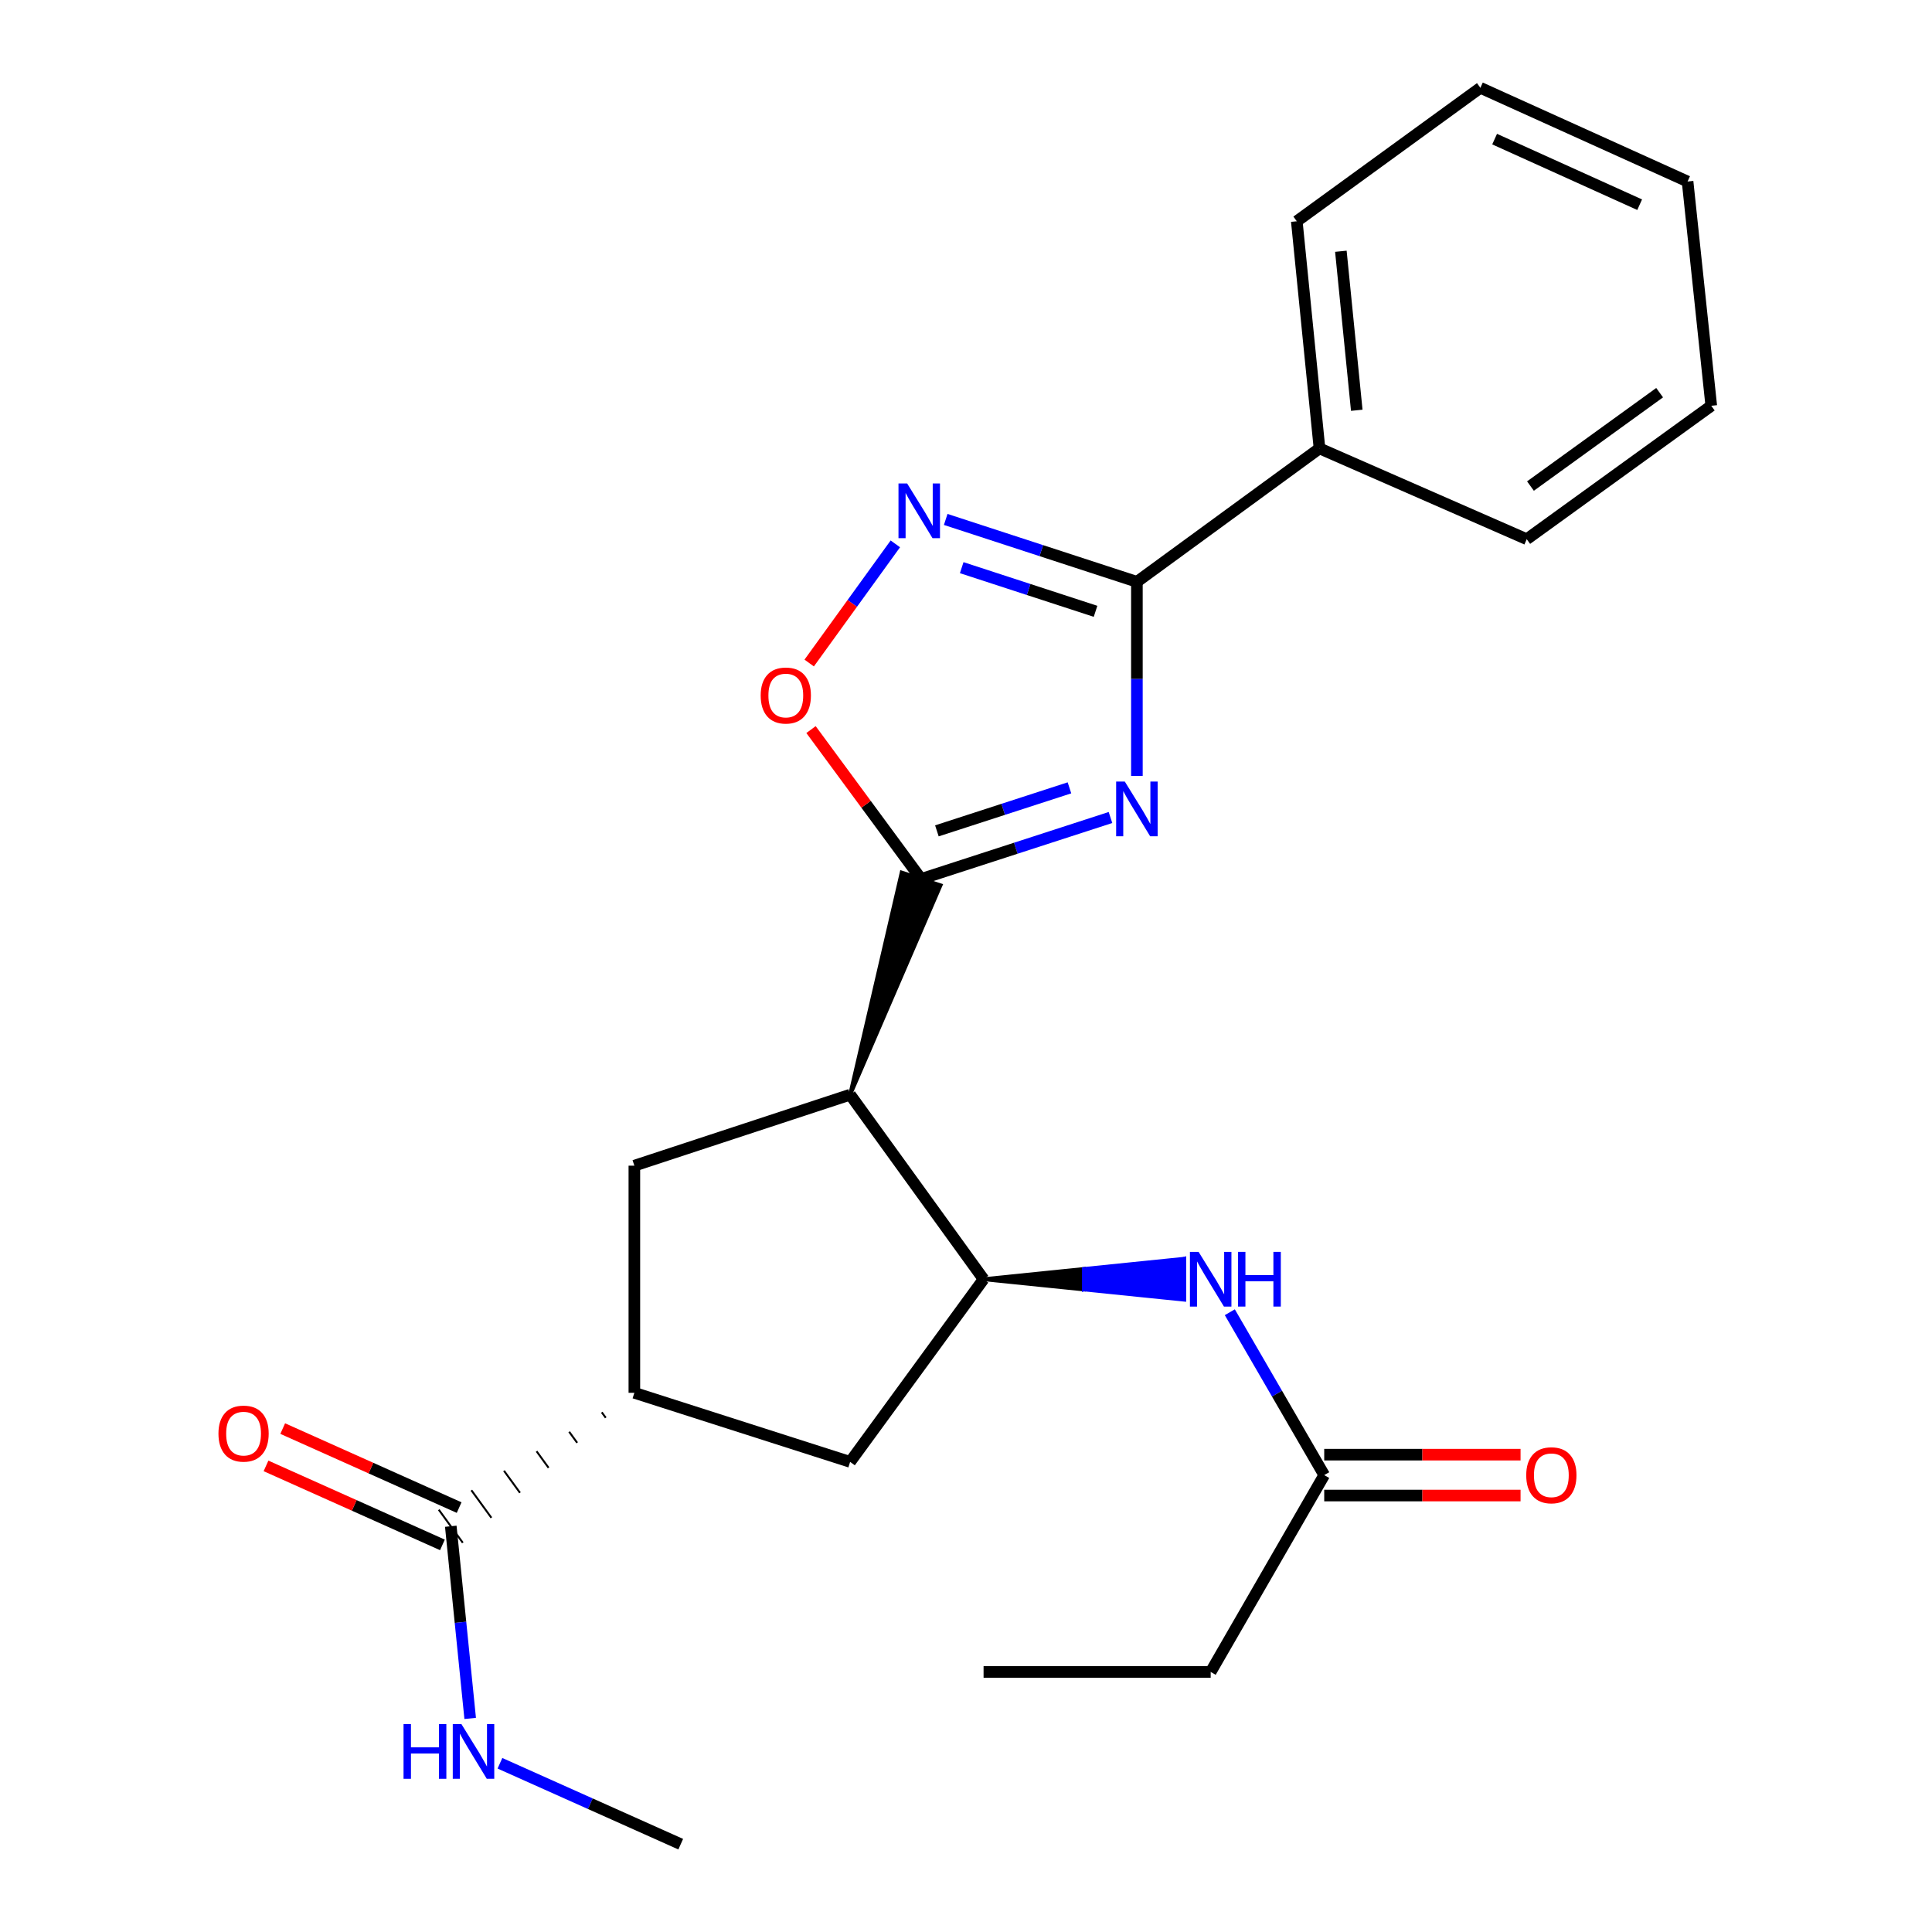 <?xml version='1.0' encoding='iso-8859-1'?>
<svg version='1.1' baseProfile='full'
              xmlns='http://www.w3.org/2000/svg'
                      xmlns:rdkit='http://www.rdkit.org/xml'
                      xmlns:xlink='http://www.w3.org/1999/xlink'
                  xml:space='preserve'
width='1000px' height='1000px' viewBox='0 0 1000 1000'>
<!-- END OF HEADER -->
<rect style='opacity:1.0;fill:#FFFFFF;stroke:none' width='1000' height='1000' x='0' y='0'> </rect>
<path class='bond-0' d='M 574.781,423.137 L 525.77,439.042' style='fill:none;fill-rule:evenodd;stroke:#0000FF;stroke-width:6px;stroke-linecap:butt;stroke-linejoin:miter;stroke-opacity:1' />
<path class='bond-0' d='M 525.77,439.042 L 476.76,454.947' style='fill:none;fill-rule:evenodd;stroke:#000000;stroke-width:6px;stroke-linecap:butt;stroke-linejoin:miter;stroke-opacity:1' />
<path class='bond-0' d='M 553.547,407.785 L 519.239,418.918' style='fill:none;fill-rule:evenodd;stroke:#0000FF;stroke-width:6px;stroke-linecap:butt;stroke-linejoin:miter;stroke-opacity:1' />
<path class='bond-0' d='M 519.239,418.918 L 484.932,430.052' style='fill:none;fill-rule:evenodd;stroke:#000000;stroke-width:6px;stroke-linecap:butt;stroke-linejoin:miter;stroke-opacity:1' />
<path class='bond-2' d='M 588.456,401.6 L 588.456,351.374' style='fill:none;fill-rule:evenodd;stroke:#0000FF;stroke-width:6px;stroke-linecap:butt;stroke-linejoin:miter;stroke-opacity:1' />
<path class='bond-2' d='M 588.456,351.374 L 588.456,301.148' style='fill:none;fill-rule:evenodd;stroke:#000000;stroke-width:6px;stroke-linecap:butt;stroke-linejoin:miter;stroke-opacity:1' />
<path class='bond-1' d='M 440.029,566.609 L 486.808,458.253 L 466.711,451.642 Z' style='fill:#000000;fill-rule:evenodd;fill-opacity:1;stroke:#000000;stroke-width:2px;stroke-linecap:butt;stroke-linejoin:miter;stroke-opacity:1;' />
<path class='bond-5' d='M 476.76,454.947 L 448.271,416.288' style='fill:none;fill-rule:evenodd;stroke:#000000;stroke-width:6px;stroke-linecap:butt;stroke-linejoin:miter;stroke-opacity:1' />
<path class='bond-5' d='M 448.271,416.288 L 419.782,377.629' style='fill:none;fill-rule:evenodd;stroke:#FF0000;stroke-width:6px;stroke-linecap:butt;stroke-linejoin:miter;stroke-opacity:1' />
<path class='bond-4' d='M 440.029,566.609 L 509.094,662.121' style='fill:none;fill-rule:evenodd;stroke:#000000;stroke-width:6px;stroke-linecap:butt;stroke-linejoin:miter;stroke-opacity:1' />
<path class='bond-6' d='M 440.029,566.609 L 328.343,603.352' style='fill:none;fill-rule:evenodd;stroke:#000000;stroke-width:6px;stroke-linecap:butt;stroke-linejoin:miter;stroke-opacity:1' />
<path class='bond-3' d='M 588.456,301.148 L 538.977,285.006' style='fill:none;fill-rule:evenodd;stroke:#000000;stroke-width:6px;stroke-linecap:butt;stroke-linejoin:miter;stroke-opacity:1' />
<path class='bond-3' d='M 538.977,285.006 L 489.498,268.864' style='fill:none;fill-rule:evenodd;stroke:#0000FF;stroke-width:6px;stroke-linecap:butt;stroke-linejoin:miter;stroke-opacity:1' />
<path class='bond-3' d='M 567.051,316.419 L 532.416,305.12' style='fill:none;fill-rule:evenodd;stroke:#000000;stroke-width:6px;stroke-linecap:butt;stroke-linejoin:miter;stroke-opacity:1' />
<path class='bond-3' d='M 532.416,305.12 L 497.78,293.82' style='fill:none;fill-rule:evenodd;stroke:#0000FF;stroke-width:6px;stroke-linecap:butt;stroke-linejoin:miter;stroke-opacity:1' />
<path class='bond-12' d='M 588.456,301.148 L 682.969,232.094' style='fill:none;fill-rule:evenodd;stroke:#000000;stroke-width:6px;stroke-linecap:butt;stroke-linejoin:miter;stroke-opacity:1' />
<path class='bond-24' d='M 463.427,281.501 L 441.13,312.339' style='fill:none;fill-rule:evenodd;stroke:#0000FF;stroke-width:6px;stroke-linecap:butt;stroke-linejoin:miter;stroke-opacity:1' />
<path class='bond-24' d='M 441.13,312.339 L 418.833,343.178' style='fill:none;fill-rule:evenodd;stroke:#FF0000;stroke-width:6px;stroke-linecap:butt;stroke-linejoin:miter;stroke-opacity:1' />
<path class='bond-8' d='M 509.094,662.121 L 561.03,667.41 L 561.03,656.832 Z' style='fill:#000000;fill-rule:evenodd;fill-opacity:1;stroke:#000000;stroke-width:2px;stroke-linecap:butt;stroke-linejoin:miter;stroke-opacity:1;' />
<path class='bond-8' d='M 561.03,667.41 L 612.966,651.543 L 612.966,672.7 Z' style='fill:#0000FF;fill-rule:evenodd;fill-opacity:1;stroke:#0000FF;stroke-width:2px;stroke-linecap:butt;stroke-linejoin:miter;stroke-opacity:1;' />
<path class='bond-8' d='M 561.03,667.41 L 561.03,656.832 L 612.966,651.543 Z' style='fill:#0000FF;fill-rule:evenodd;fill-opacity:1;stroke:#0000FF;stroke-width:2px;stroke-linecap:butt;stroke-linejoin:miter;stroke-opacity:1;' />
<path class='bond-10' d='M 509.094,662.121 L 440.029,756.669' style='fill:none;fill-rule:evenodd;stroke:#000000;stroke-width:6px;stroke-linecap:butt;stroke-linejoin:miter;stroke-opacity:1' />
<path class='bond-7' d='M 328.343,603.352 L 328.343,720.914' style='fill:none;fill-rule:evenodd;stroke:#000000;stroke-width:6px;stroke-linecap:butt;stroke-linejoin:miter;stroke-opacity:1' />
<path class='bond-9' d='M 311.47,730.999 L 313.544,733.851' style='fill:none;fill-rule:evenodd;stroke:#000000;stroke-width:1.0px;stroke-linecap:butt;stroke-linejoin:miter;stroke-opacity:1' />
<path class='bond-9' d='M 294.597,741.084 L 298.744,746.788' style='fill:none;fill-rule:evenodd;stroke:#000000;stroke-width:1.0px;stroke-linecap:butt;stroke-linejoin:miter;stroke-opacity:1' />
<path class='bond-9' d='M 277.724,751.168 L 283.944,759.725' style='fill:none;fill-rule:evenodd;stroke:#000000;stroke-width:1.0px;stroke-linecap:butt;stroke-linejoin:miter;stroke-opacity:1' />
<path class='bond-9' d='M 260.851,761.253 L 269.144,772.662' style='fill:none;fill-rule:evenodd;stroke:#000000;stroke-width:1.0px;stroke-linecap:butt;stroke-linejoin:miter;stroke-opacity:1' />
<path class='bond-9' d='M 243.979,771.338 L 254.345,785.599' style='fill:none;fill-rule:evenodd;stroke:#000000;stroke-width:1.0px;stroke-linecap:butt;stroke-linejoin:miter;stroke-opacity:1' />
<path class='bond-9' d='M 227.106,781.423 L 239.545,798.536' style='fill:none;fill-rule:evenodd;stroke:#000000;stroke-width:1.0px;stroke-linecap:butt;stroke-linejoin:miter;stroke-opacity:1' />
<path class='bond-25' d='M 328.343,720.914 L 440.029,756.669' style='fill:none;fill-rule:evenodd;stroke:#000000;stroke-width:6px;stroke-linecap:butt;stroke-linejoin:miter;stroke-opacity:1' />
<path class='bond-11' d='M 636.551,679.211 L 660.982,721.36' style='fill:none;fill-rule:evenodd;stroke:#0000FF;stroke-width:6px;stroke-linecap:butt;stroke-linejoin:miter;stroke-opacity:1' />
<path class='bond-11' d='M 660.982,721.36 L 685.414,763.51' style='fill:none;fill-rule:evenodd;stroke:#000000;stroke-width:6px;stroke-linecap:butt;stroke-linejoin:miter;stroke-opacity:1' />
<path class='bond-13' d='M 237.648,780.325 L 191.99,759.88' style='fill:none;fill-rule:evenodd;stroke:#000000;stroke-width:6px;stroke-linecap:butt;stroke-linejoin:miter;stroke-opacity:1' />
<path class='bond-13' d='M 191.99,759.88 L 146.332,739.435' style='fill:none;fill-rule:evenodd;stroke:#FF0000;stroke-width:6px;stroke-linecap:butt;stroke-linejoin:miter;stroke-opacity:1' />
<path class='bond-13' d='M 229.002,799.634 L 183.344,779.19' style='fill:none;fill-rule:evenodd;stroke:#000000;stroke-width:6px;stroke-linecap:butt;stroke-linejoin:miter;stroke-opacity:1' />
<path class='bond-13' d='M 183.344,779.19 L 137.686,758.745' style='fill:none;fill-rule:evenodd;stroke:#FF0000;stroke-width:6px;stroke-linecap:butt;stroke-linejoin:miter;stroke-opacity:1' />
<path class='bond-15' d='M 233.325,789.98 L 238.346,839.717' style='fill:none;fill-rule:evenodd;stroke:#000000;stroke-width:6px;stroke-linecap:butt;stroke-linejoin:miter;stroke-opacity:1' />
<path class='bond-15' d='M 238.346,839.717 L 243.366,889.454' style='fill:none;fill-rule:evenodd;stroke:#0000FF;stroke-width:6px;stroke-linecap:butt;stroke-linejoin:miter;stroke-opacity:1' />
<path class='bond-14' d='M 685.414,774.088 L 736.226,774.088' style='fill:none;fill-rule:evenodd;stroke:#000000;stroke-width:6px;stroke-linecap:butt;stroke-linejoin:miter;stroke-opacity:1' />
<path class='bond-14' d='M 736.226,774.088 L 787.037,774.088' style='fill:none;fill-rule:evenodd;stroke:#FF0000;stroke-width:6px;stroke-linecap:butt;stroke-linejoin:miter;stroke-opacity:1' />
<path class='bond-14' d='M 685.414,752.931 L 736.226,752.931' style='fill:none;fill-rule:evenodd;stroke:#000000;stroke-width:6px;stroke-linecap:butt;stroke-linejoin:miter;stroke-opacity:1' />
<path class='bond-14' d='M 736.226,752.931 L 787.037,752.931' style='fill:none;fill-rule:evenodd;stroke:#FF0000;stroke-width:6px;stroke-linecap:butt;stroke-linejoin:miter;stroke-opacity:1' />
<path class='bond-16' d='M 685.414,763.51 L 626.645,865.392' style='fill:none;fill-rule:evenodd;stroke:#000000;stroke-width:6px;stroke-linecap:butt;stroke-linejoin:miter;stroke-opacity:1' />
<path class='bond-17' d='M 682.969,232.094 L 671.215,114.52' style='fill:none;fill-rule:evenodd;stroke:#000000;stroke-width:6px;stroke-linecap:butt;stroke-linejoin:miter;stroke-opacity:1' />
<path class='bond-17' d='M 702.258,212.354 L 694.031,130.052' style='fill:none;fill-rule:evenodd;stroke:#000000;stroke-width:6px;stroke-linecap:butt;stroke-linejoin:miter;stroke-opacity:1' />
<path class='bond-18' d='M 682.969,232.094 L 790.235,279.086' style='fill:none;fill-rule:evenodd;stroke:#000000;stroke-width:6px;stroke-linecap:butt;stroke-linejoin:miter;stroke-opacity:1' />
<path class='bond-19' d='M 258.768,912.664 L 305.557,933.605' style='fill:none;fill-rule:evenodd;stroke:#0000FF;stroke-width:6px;stroke-linecap:butt;stroke-linejoin:miter;stroke-opacity:1' />
<path class='bond-19' d='M 305.557,933.605 L 352.345,954.545' style='fill:none;fill-rule:evenodd;stroke:#000000;stroke-width:6px;stroke-linecap:butt;stroke-linejoin:miter;stroke-opacity:1' />
<path class='bond-20' d='M 626.645,865.392 L 509.094,865.392' style='fill:none;fill-rule:evenodd;stroke:#000000;stroke-width:6px;stroke-linecap:butt;stroke-linejoin:miter;stroke-opacity:1' />
<path class='bond-22' d='M 671.215,114.52 L 766.245,45.455' style='fill:none;fill-rule:evenodd;stroke:#000000;stroke-width:6px;stroke-linecap:butt;stroke-linejoin:miter;stroke-opacity:1' />
<path class='bond-21' d='M 790.235,279.086 L 885.747,210.032' style='fill:none;fill-rule:evenodd;stroke:#000000;stroke-width:6px;stroke-linecap:butt;stroke-linejoin:miter;stroke-opacity:1' />
<path class='bond-21' d='M 792.166,251.583 L 859.024,203.245' style='fill:none;fill-rule:evenodd;stroke:#000000;stroke-width:6px;stroke-linecap:butt;stroke-linejoin:miter;stroke-opacity:1' />
<path class='bond-23' d='M 885.747,210.032 L 873.488,93.951' style='fill:none;fill-rule:evenodd;stroke:#000000;stroke-width:6px;stroke-linecap:butt;stroke-linejoin:miter;stroke-opacity:1' />
<path class='bond-26' d='M 766.245,45.455 L 873.488,93.951' style='fill:none;fill-rule:evenodd;stroke:#000000;stroke-width:6px;stroke-linecap:butt;stroke-linejoin:miter;stroke-opacity:1' />
<path class='bond-26' d='M 773.614,72.007 L 848.684,105.954' style='fill:none;fill-rule:evenodd;stroke:#000000;stroke-width:6px;stroke-linecap:butt;stroke-linejoin:miter;stroke-opacity:1' />
<path  class='atom-0' d='M 582.196 404.539
L 591.476 419.539
Q 592.396 421.019, 593.876 423.699
Q 595.356 426.379, 595.436 426.539
L 595.436 404.539
L 599.196 404.539
L 599.196 432.859
L 595.316 432.859
L 585.356 416.459
Q 584.196 414.539, 582.956 412.339
Q 581.756 410.139, 581.396 409.459
L 581.396 432.859
L 577.716 432.859
L 577.716 404.539
L 582.196 404.539
' fill='#0000FF'/>
<path  class='atom-4' d='M 469.536 250.234
L 478.816 265.234
Q 479.736 266.714, 481.216 269.394
Q 482.696 272.074, 482.776 272.234
L 482.776 250.234
L 486.536 250.234
L 486.536 278.554
L 482.656 278.554
L 472.696 262.154
Q 471.536 260.234, 470.296 258.034
Q 469.096 255.834, 468.736 255.154
L 468.736 278.554
L 465.056 278.554
L 465.056 250.234
L 469.536 250.234
' fill='#0000FF'/>
<path  class='atom-6' d='M 393.73 359.997
Q 393.73 353.197, 397.09 349.397
Q 400.45 345.597, 406.73 345.597
Q 413.01 345.597, 416.37 349.397
Q 419.73 353.197, 419.73 359.997
Q 419.73 366.877, 416.33 370.797
Q 412.93 374.677, 406.73 374.677
Q 400.49 374.677, 397.09 370.797
Q 393.73 366.917, 393.73 359.997
M 406.73 371.477
Q 411.05 371.477, 413.37 368.597
Q 415.73 365.677, 415.73 359.997
Q 415.73 354.437, 413.37 351.637
Q 411.05 348.797, 406.73 348.797
Q 402.41 348.797, 400.05 351.597
Q 397.73 354.397, 397.73 359.997
Q 397.73 365.717, 400.05 368.597
Q 402.41 371.477, 406.73 371.477
' fill='#FF0000'/>
<path  class='atom-9' d='M 620.385 647.961
L 629.665 662.961
Q 630.585 664.441, 632.065 667.121
Q 633.545 669.801, 633.625 669.961
L 633.625 647.961
L 637.385 647.961
L 637.385 676.281
L 633.505 676.281
L 623.545 659.881
Q 622.385 657.961, 621.145 655.761
Q 619.945 653.561, 619.585 652.881
L 619.585 676.281
L 615.905 676.281
L 615.905 647.961
L 620.385 647.961
' fill='#0000FF'/>
<path  class='atom-9' d='M 640.785 647.961
L 644.625 647.961
L 644.625 660.001
L 659.105 660.001
L 659.105 647.961
L 662.945 647.961
L 662.945 676.281
L 659.105 676.281
L 659.105 663.201
L 644.625 663.201
L 644.625 676.281
L 640.785 676.281
L 640.785 647.961
' fill='#0000FF'/>
<path  class='atom-14' d='M 113.071 742.033
Q 113.071 735.233, 116.431 731.433
Q 119.791 727.633, 126.071 727.633
Q 132.351 727.633, 135.711 731.433
Q 139.071 735.233, 139.071 742.033
Q 139.071 748.913, 135.671 752.833
Q 132.271 756.713, 126.071 756.713
Q 119.831 756.713, 116.431 752.833
Q 113.071 748.953, 113.071 742.033
M 126.071 753.513
Q 130.391 753.513, 132.711 750.633
Q 135.071 747.713, 135.071 742.033
Q 135.071 736.473, 132.711 733.673
Q 130.391 730.833, 126.071 730.833
Q 121.751 730.833, 119.391 733.633
Q 117.071 736.433, 117.071 742.033
Q 117.071 747.753, 119.391 750.633
Q 121.751 753.513, 126.071 753.513
' fill='#FF0000'/>
<path  class='atom-15' d='M 789.976 763.59
Q 789.976 756.79, 793.336 752.99
Q 796.696 749.19, 802.976 749.19
Q 809.256 749.19, 812.616 752.99
Q 815.976 756.79, 815.976 763.59
Q 815.976 770.47, 812.576 774.39
Q 809.176 778.27, 802.976 778.27
Q 796.736 778.27, 793.336 774.39
Q 789.976 770.51, 789.976 763.59
M 802.976 775.07
Q 807.296 775.07, 809.616 772.19
Q 811.976 769.27, 811.976 763.59
Q 811.976 758.03, 809.616 755.23
Q 807.296 752.39, 802.976 752.39
Q 798.656 752.39, 796.296 755.19
Q 793.976 757.99, 793.976 763.59
Q 793.976 769.31, 796.296 772.19
Q 798.656 775.07, 802.976 775.07
' fill='#FF0000'/>
<path  class='atom-16' d='M 208.871 892.383
L 212.711 892.383
L 212.711 904.423
L 227.191 904.423
L 227.191 892.383
L 231.031 892.383
L 231.031 920.703
L 227.191 920.703
L 227.191 907.623
L 212.711 907.623
L 212.711 920.703
L 208.871 920.703
L 208.871 892.383
' fill='#0000FF'/>
<path  class='atom-16' d='M 238.831 892.383
L 248.111 907.383
Q 249.031 908.863, 250.511 911.543
Q 251.991 914.223, 252.071 914.383
L 252.071 892.383
L 255.831 892.383
L 255.831 920.703
L 251.951 920.703
L 241.991 904.303
Q 240.831 902.383, 239.591 900.183
Q 238.391 897.983, 238.031 897.303
L 238.031 920.703
L 234.351 920.703
L 234.351 892.383
L 238.831 892.383
' fill='#0000FF'/>
</svg>

